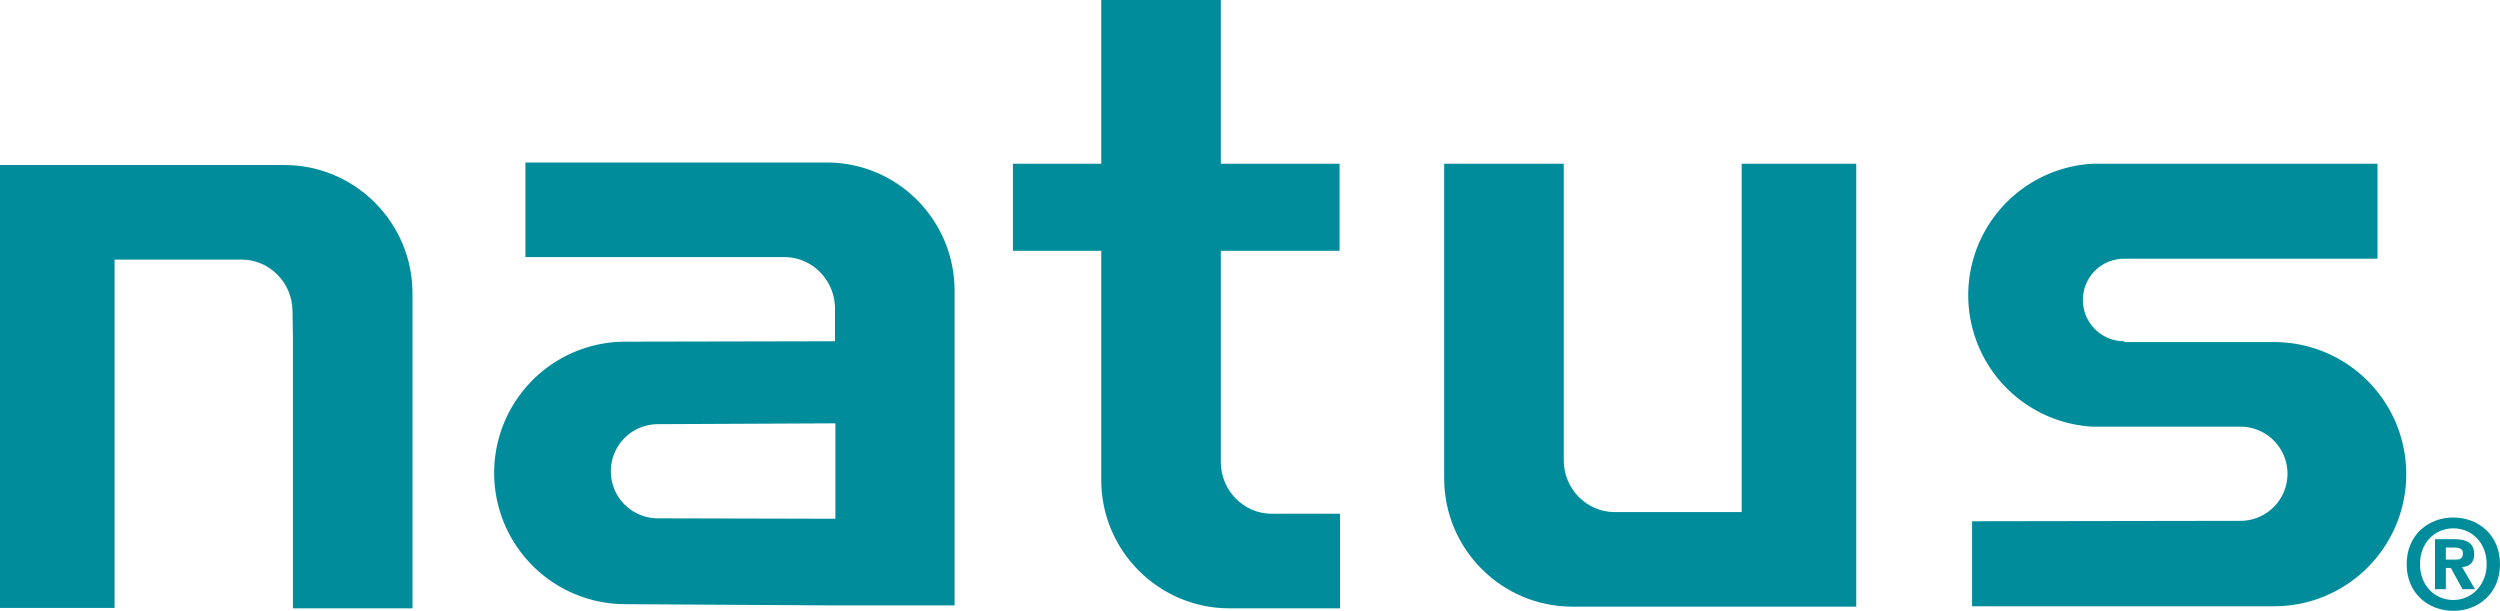 <svg version="1.1" id="layer" x="0" y="0" xml:space="preserve" xmlns="http://www.w3.org/2000/svg" viewBox="0 0 600 146.6"><style type="text/css" id="style28">.st0{fill:#008c9a}</style><path class="st0" d="M70.3 80.7V146H99V70.4c0-17-13.8-30.8-30.8-30.8H0v106.3h27.5V62.3H58c6.7 0 12.2 5.6 12.2 12.4z" id="path30"/><path class="st0" d="M375.3 104.6V39.3h-28.7v75.5c0 17 13.8 30.8 30.8 30.8h68.1V39.3H418v83.6h-30.5c-6.7 0-12.2-5.6-12.2-12.4z" id="path32"/><path class="st0" d="M305.2 123.3c-6.7 0-12.2-5.6-12.2-12.4V60.2h28.5V39.3H293V0h-28.7v39.3h-21.2v20.9h21.2v55c0 17 13.8 30.8 30.8 30.8h26.5v-22.7z" id="path34"/><path class="st0" d="M198.4 39h-72.3v22.7h62.1c6.8 0 12.2 5.6 12.2 12.4v7.8l-50.3.1a31.5 31.5 0 0 0 0 63l50.3.3h28.7V69.8c0-17-13.7-30.8-30.7-30.8m2.1 85.5-42.6-.1a11.3 11.3 0 1 1 0-22.6l42.6-.2z" id="path36"/><path class="st0" d="M509.8 81.9a9.9 9.9 0 0 1-9.9-9.9c0-5.5 4.4-9.9 9.9-9.9h60.8V39.3h-68.4a31.6 31.6 0 0 0 0 63.1h35.5a11.3 11.3 0 1 1 0 22.6l-64.4.1v20.4h72.5a31.6 31.6 0 0 0 0-63.4h-35.9" id="path38"/><path class="st0" d="M587 141.4h-2.6v-12h4.5c3.1 0 4.9.9 4.9 3.6 0 2.2-1.3 3-2.9 3.1l3.1 5.3h-3l-2.8-5.1H587Zm2.3-7.1c1.1 0 1.8-.2 1.8-1.6 0-1.2-1.3-1.3-2.3-1.3H587v2.9zm-.5 12.3c-5.9 0-11.2-4.1-11.2-11.2s5.3-11.2 11.2-11.2c5.9 0 11.2 4.1 11.2 11.2 0 7-5.2 11.2-11.2 11.2m0-19.8c-4.4 0-8 3.4-8 8.6 0 5.2 3.6 8.6 8 8.6 4.3 0 8-3.5 8-8.6 0-5.2-3.6-8.6-8-8.6" id="path40"/></svg>